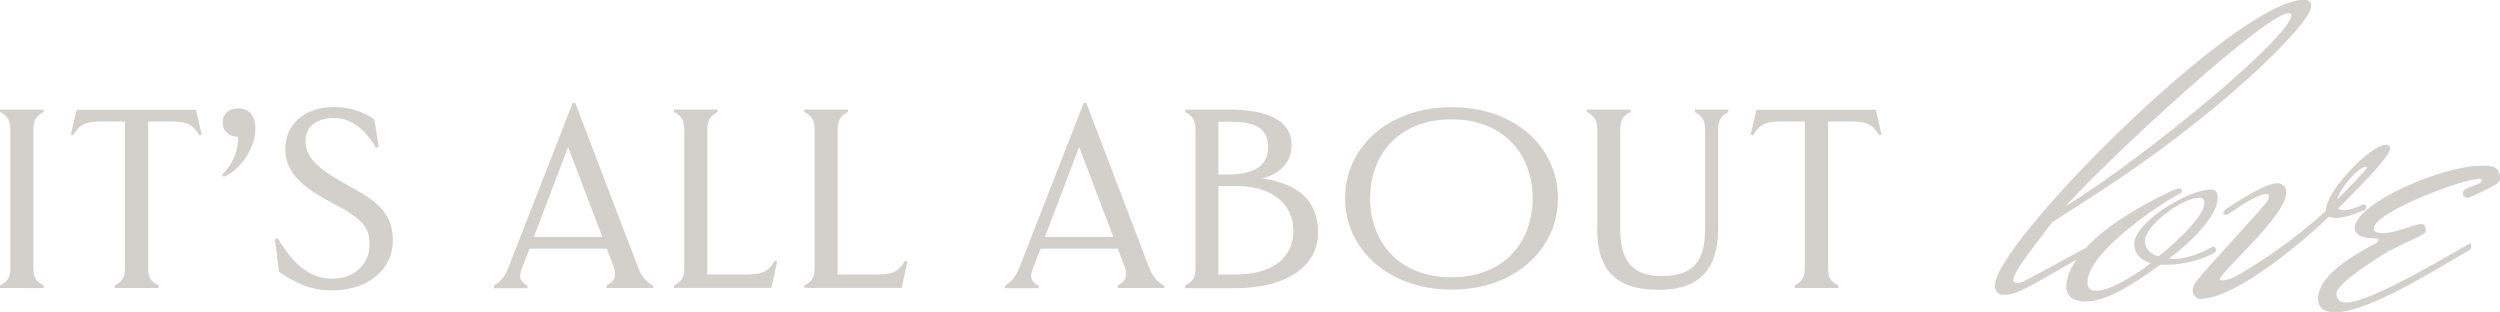 <?xml version="1.0" encoding="UTF-8"?><svg id="Layer_2" xmlns="http://www.w3.org/2000/svg" viewBox="0 0 125.68 15.71"><defs><style>.cls-1{fill:#d2d0cb;}</style></defs><g id="Layer_1-2"><g><path class="cls-1" d="M0,14.35c.37-.2,.52-.36,.52-.86V6.55c0-.53-.15-.72-.52-.92v-.12H2.2v.12c-.37,.2-.52,.39-.52,.92v6.94c0,.5,.15,.66,.52,.86v.13H0v-.13Z"/><path class="cls-1" d="M5.76,14.35c.37-.2,.52-.36,.52-.86V6.11h-1.13c-.82,0-1.14,.12-1.47,.69l-.12-.03,.29-1.25h6l.29,1.25-.12,.03c-.33-.57-.65-.69-1.47-.69h-1.1v7.38c0,.5,.15,.66,.52,.86v.13h-2.2v-.13Z"/><path class="cls-1" d="M11.17,8.77c.7-.68,.8-1.42,.8-1.89-.51-.02-.78-.34-.78-.72s.26-.71,.78-.71c.59,0,.93,.42,.86,1.2-.06,.76-.66,1.85-1.58,2.24l-.08-.12Z"/><path class="cls-1" d="M14.03,13.69l-.21-1.67,.14-.05c.82,1.38,1.65,2.04,2.77,2.04s1.85-.78,1.85-1.73c0-.79-.26-1.24-1.9-2.09-1.38-.72-2.34-1.47-2.34-2.69s.92-2.12,2.49-2.12c.69,0,1.5,.25,1.99,.63l.22,1.39-.14,.03c-.56-.97-1.31-1.51-2.12-1.5-.93,.02-1.42,.49-1.42,1.14,0,.78,.46,1.32,2.06,2.21,1.18,.66,2.33,1.23,2.33,2.79s-1.34,2.53-3.07,2.53c-1.02,0-1.77-.33-2.66-.94Z"/><path class="cls-1" d="M32.84,14.35v.13h-2.34v-.13c.49-.25,.5-.57,.29-1.1l-.29-.75h-3.88l-.37,.96c-.18,.47-.14,.68,.27,.9v.13h-1.69v-.13c.35-.21,.54-.42,.74-.94l3.22-8.24h.13l3.14,8.22c.18,.48,.38,.72,.78,.97Zm-2.56-2.44l-1.72-4.52-1.72,4.52h3.44Z"/><path class="cls-1" d="M33.88,14.35c.37-.2,.52-.36,.52-.86V6.55c0-.53-.15-.72-.52-.92v-.12h2.2v.12c-.37,.2-.52,.39-.52,.92v7.25h1.92c.82,0,1.14-.12,1.47-.69l.12,.03-.29,1.33h-4.9v-.14Z"/><path class="cls-1" d="M40.43,14.35c.37-.2,.52-.36,.52-.86V6.55c0-.53-.15-.72-.52-.92v-.12h2.2v.12c-.37,.2-.52,.39-.52,.92v7.25h1.92c.82,0,1.14-.12,1.47-.69l.12,.03-.29,1.33h-4.9v-.14Z"/><path class="cls-1" d="M58.53,14.35v.13h-2.34v-.13c.49-.25,.5-.57,.29-1.1l-.29-.75h-3.88l-.37,.96c-.18,.47-.14,.68,.27,.9v.13h-1.69v-.13c.35-.21,.54-.42,.74-.94l3.22-8.24h.13l3.14,8.22c.18,.48,.38,.72,.78,.97Zm-2.56-2.44l-1.72-4.52-1.72,4.52h3.44Z"/><path class="cls-1" d="M66.26,11.68c0,1.73-1.6,2.81-4.21,2.81h-2.47v-.14c.37-.2,.52-.36,.52-.86V6.55c0-.53-.15-.72-.52-.92v-.12h2.22c2.05,0,3.13,.62,3.13,1.77,0,.82-.49,1.42-1.46,1.69,1.85,.27,2.79,1.19,2.79,2.69Zm-5.01-5.56v2.65h.53c1.33-.02,1.97-.46,1.97-1.38s-.6-1.27-1.9-1.27h-.61Zm3.77,5.47c0-1.4-1.17-2.24-2.85-2.24h-.92v4.45h.86c1.84,0,2.91-.82,2.91-2.21Z"/><path class="cls-1" d="M67.62,9.97c0-2.53,2.13-4.58,5.36-4.58s5.34,2.05,5.34,4.58-2.13,4.59-5.34,4.59-5.36-2.06-5.36-4.59Zm9.43,0c0-2.19-1.44-3.97-4.08-3.97s-4.09,1.77-4.09,3.97,1.45,3.97,4.09,3.97,4.08-1.77,4.08-3.97Z"/><path class="cls-1" d="M80.3,11.46V6.55c0-.53-.16-.72-.53-.92v-.12h2.2v.12c-.37,.2-.52,.39-.52,.92v5.01c0,1.58,.66,2.34,2.14,2.32,1.58-.02,2.13-.8,2.13-2.37V6.56c0-.53-.14-.72-.51-.92v-.13h1.68v.13c-.37,.2-.52,.39-.52,.92v4.97c0,1.95-.9,3.04-2.96,3.04-2.25,0-3.12-1.05-3.12-3.11Z"/><path class="cls-1" d="M90.21,14.35c.37-.2,.52-.36,.52-.86V6.11h-1.13c-.82,0-1.14,.12-1.47,.69l-.12-.03,.29-1.25h6l.29,1.25-.12,.03c-.33-.57-.65-.69-1.47-.69h-1.1v7.38c0,.5,.15,.66,.52,.86v.13h-2.2v-.13Z"/><path class="cls-1" d="M103.15,11.2c-1.28,1.67-1.91,2.49-1.94,2.88,0,.09,.07,.15,.2,.15,.26,0,.33-.09,3.87-2,0,0,.02,.04,.02,.11,0,.09-.02,.2-.13,.26-3.26,1.87-3.72,2.22-4.44,2.22-.29,0-.44-.2-.44-.48,0-2.13,12.17-14.35,15.53-14.35,.2,0,.37,.07,.37,.33-.04,.95-4.82,5.57-10.72,9.37l-2.33,1.5Zm.66-.81c4.29-2.66,11.38-8.6,11.38-9.62,0-.09-.07-.11-.13-.11-1.14,0-8.89,7.13-11.24,9.73Z"/><path class="cls-1" d="M108.96,13.31h-.35c-1.39,.99-2.71,1.85-3.78,1.85-.2,0-.95-.04-.95-.73,0-.75,.57-2.55,5.15-4.77,0,0,.37-.18,.53-.18,0,0,.09,0,.13,.07,0,.04,0,.13-.09,.18-.68,.31-4.66,2.88-4.66,4.47,0,.22,.09,.42,.44,.42,.62,0,1.72-.62,2.75-1.39-.75-.22-.84-.73-.84-.95,0-1.12,2.73-2.75,3.83-2.75,.22,0,.37,.09,.37,.4,0,.84-1.1,2.05-2.46,3.08h.33c.42,0,1.19-.2,1.89-.62,0,0,.15,.02,.15,.15,0,.07-.02,.13-.11,.18-.73,.44-1.85,.59-2.33,.59Zm1.58-3.37c-.77,0-2.71,1.34-2.71,2.2,0,.26,.15,.59,.68,.75,1.23-.99,2.31-2.13,2.31-2.66,0-.29-.18-.29-.29-.29Z"/><path class="cls-1" d="M111.69,14.1c.15,0,.4-.07,.55-.13,1.19-.62,3.15-1.96,4.69-3.37v-.04c0-.95,2.24-3.28,3.01-3.28,.13,0,.22,.09,.22,.18,0,.4-1.56,1.96-2.42,2.82-.07,.07-.13,.13-.2,.2,.07,.04,.15,.09,.31,.09,.24,0,.57-.11,.95-.29,.13,0,.15,.04,.15,.11s-.04,.15-.04,.15c-.55,.24-1.08,.42-1.47,.42-.15,0-.26-.02-.35-.07-1.14,1.08-4.62,4.14-6.53,4.14,0,0-.33-.11-.33-.42,0-.13,.04-.29,.2-.48,.42-.57,3.41-3.76,3.56-4.03,.04-.09,.07-.15,.07-.22,0-.09-.04-.13-.09-.13-.44,0-1.32,.57-1.94,1.01,0,0-.07,.04-.13,.04-.04,0-.13-.02-.13-.09,0-.09,.11-.18,.11-.18,0,0,1.91-1.32,2.6-1.32,.15,0,.46,.09,.46,.46,0,1.19-3.34,4-3.34,4.38,0,.04,.04,.04,.11,.04Zm5.79-4.05c.48-.48,1.52-1.56,1.52-1.63,0-.02-.02-.04-.04-.04-.37,0-1.3,1.01-1.47,1.67Z"/><path class="cls-1" d="M124.23,12.34c0,.09-.02,.2-.13,.26-1.58,.9-5.02,3.1-6.71,3.1-.37,0-.86-.11-.86-.68,0-.75,.73-1.67,2.97-2.82,0,0,.07-.09,.07-.15s-.09-.07-.18-.07c-.24,0-1.01,0-1.01-.53,0-1.19,4.33-3.12,6.38-3.12,.48,0,.92,0,.92,.66,0,.07-.04,.18-.22,.29,0,0-1.21,.66-1.43,.66,0-.02-.22,.02-.22-.24,0-.33,.95-.37,.95-.62,0-.04-.02-.09-.13-.09-.81,0-5.3,1.67-5.3,2.51,0,.11,.11,.22,.51,.22,.55,0,1.61-.46,1.87-.46,.09,0,.24,0,.24,.35,0,.2-.62,.37-1.89,1.03,0,0-2.6,1.54-2.6,2.11,0,.15,.04,.46,.48,.46,1.3,0,5.61-2.66,6.27-2.99,0,0,.02,.04,.02,.11Z"/></g></g></svg>